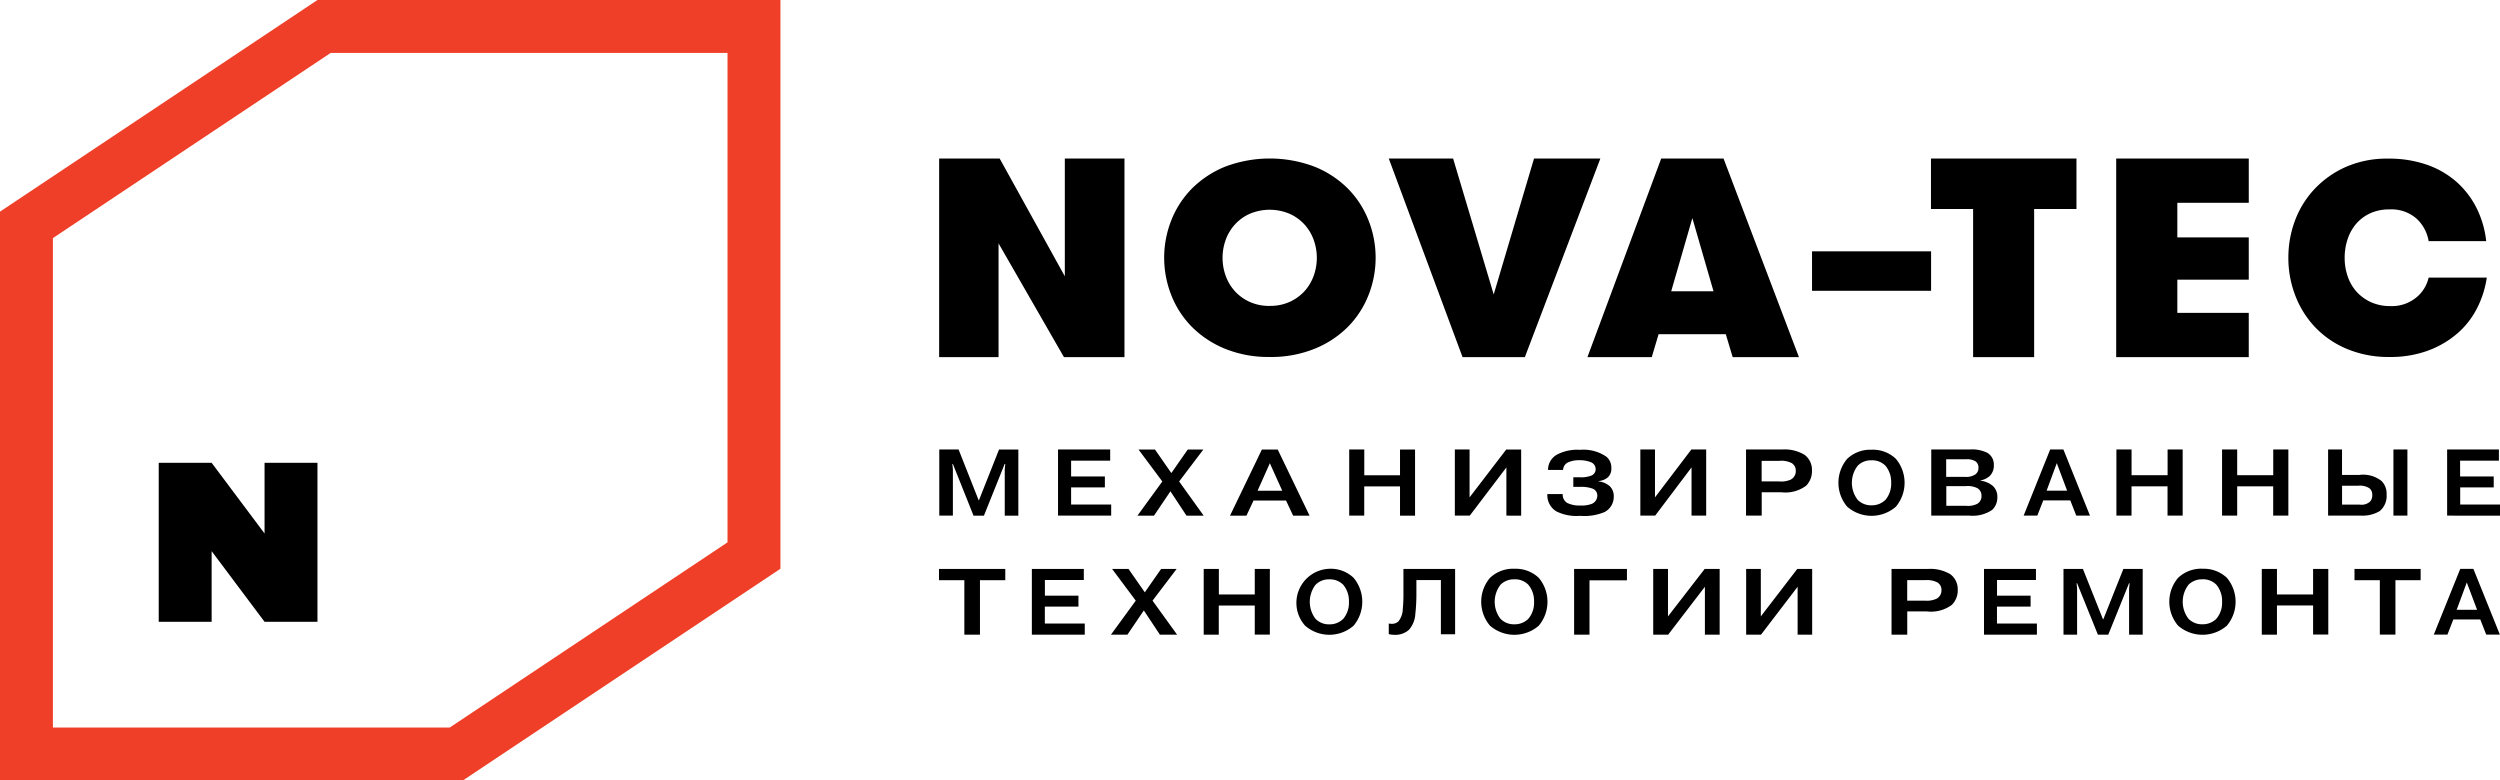 <?xml version="1.0" encoding="UTF-8"?> <svg xmlns="http://www.w3.org/2000/svg" id="logo" width="567" height="177" viewBox="0 0 189 59"> <defs> <style> .cls-1, .cls-2 { fill-rule: evenodd; } .cls-2 { fill: #ef3f28; } </style> </defs> <path id="МЕХАНИЗИРОВАННЫЕ_ТЕХНОЛОГИИ_РЕМОНТА" data-name="МЕХАНИЗИРОВАННЫЕ ТЕХНОЛОГИИ РЕМОНТА" class="cls-1" d="M98.6,64.986h0.784l1.569-3.91H101l-0.041.4v3.509h1.028v-5h-1.46L99.01,63.814H98.984l-1.515-3.832H96.01v5h1.028V61.477l-0.04-.4h0.04Zm7.376-2.966V60.826h2.954V59.982h-3.943v5h4.019V64.144h-3.03V62.849h2.552v-0.83h-2.552Zm7.577-.257-1.238-1.78h-1.244l1.8,2.416-1.882,2.588h1.251l1.244-1.844,1.217,1.844h1.3L114.143,62.4l1.83-2.416h-1.179Zm6.52,1.337L121,61.019l0.938,2.079h-1.86Zm-0.305.738h2.454l0.541,1.149h1.242l-2.408-5h-1.2l-2.41,5h1.242Zm8.367-1.067h2.706v2.216h1.137v-5h-1.137v1.945H128.14V59.982H127v5h1.136V62.769ZM136.1,63.6V59.982h-1.114v5h1.129l2.768-3.646v3.646H140v-5h-1.128Zm5.88-.252v0.028a1.418,1.418,0,0,0,.691,1.289,3.4,3.4,0,0,0,1.775.332,3.966,3.966,0,0,0,1.869-.29A1.3,1.3,0,0,0,147,63.535a1.033,1.033,0,0,0-.316-0.792,1.584,1.584,0,0,0-.827-0.351V62.366a1.188,1.188,0,0,0,.7-0.284,0.873,0.873,0,0,0,.26-0.7,1.061,1.061,0,0,0-.374-0.855,3.056,3.056,0,0,0-1.991-.52,3.3,3.3,0,0,0-1.7.338,1.312,1.312,0,0,0-.72,1.182h1.137V61.515a0.661,0.661,0,0,1,.366-0.554,1.992,1.992,0,0,1,.885-0.169,2.287,2.287,0,0,1,.812.136,0.564,0.564,0,0,1,.4.526,0.514,0.514,0,0,1-.366.513,2.092,2.092,0,0,1-.834.116h-0.489v0.723H144.5a2.513,2.513,0,0,1,.856.12,0.552,0.552,0,0,1,.4.554,0.674,0.674,0,0,1-.409.608,2.144,2.144,0,0,1-.878.128,2.075,2.075,0,0,1-.97-0.186,0.715,0.715,0,0,1-.359-0.646V63.349h-1.151Zm8.137,0.252V59.982h-1.107v5h1.121l2.749-3.646v3.646h1.107v-5h-1.121Zm8.063-2.761h1.345a1.723,1.723,0,0,1,.916.164,0.656,0.656,0,0,1,.32.585,0.718,0.718,0,0,1-.373.666,1.773,1.773,0,0,1-.878.142h-1.33V60.84ZM157,59.982v5h1.185V63.213h1.466a2.613,2.613,0,0,0,1.9-.5,1.57,1.57,0,0,0,.434-1.145,1.418,1.418,0,0,0-.557-1.181,2.914,2.914,0,0,0-1.681-.407H157Zm9.488,0.818a1.4,1.4,0,0,1,1.055.412,1.924,1.924,0,0,1,.43,1.289,1.885,1.885,0,0,1-.43,1.284,1.452,1.452,0,0,1-1.055.416,1.421,1.421,0,0,1-1.05-.416,2.115,2.115,0,0,1,0-2.572A1.394,1.394,0,0,1,166.488,60.8Zm0-.8a2.53,2.53,0,0,0-1.841.689,2.8,2.8,0,0,0,0,3.616,2.8,2.8,0,0,0,3.683,0,2.817,2.817,0,0,0,0-3.616A2.5,2.5,0,0,0,166.493,60Zm5.643,2.752H173.6a1.647,1.647,0,0,1,.9.158,0.653,0.653,0,0,1,.3.579,0.666,0.666,0,0,1-.306.593,1.539,1.539,0,0,1-.859.158h-1.494V62.755Zm0-2.029h1.494a1.218,1.218,0,0,1,.714.147,0.56,0.56,0,0,1,.233.487,0.585,0.585,0,0,1-.255.522,1.26,1.26,0,0,1-.765.173h-1.421V60.727Zm-1.128-.745v5h2.87a2.606,2.606,0,0,0,1.741-.434A1.293,1.293,0,0,0,176,63.585a1.107,1.107,0,0,0-.321-0.83,1.75,1.75,0,0,0-.961-0.415V62.322a1.435,1.435,0,0,0,.715-0.346,1.089,1.089,0,0,0,.3-0.815,1.024,1.024,0,0,0-.481-0.922,2.609,2.609,0,0,0-1.362-.257h-2.877Zm8.721,3.116,0.769-2.079,0.781,2.079h-1.55Zm-0.255.738h2.046l0.451,1.149h1.036l-2.008-5h-1l-2.007,5h1.035Zm6.672-1.067h2.724v2.216h1.145v-5H188.87v1.945h-2.724V59.982H185v5h1.144V62.769Zm7.987,0h2.725v2.216H198v-5h-1.143v1.945h-2.725V59.982h-1.144v5h1.144V62.769Zm7.929-.043h1.223a1.305,1.305,0,0,1,.863.2,0.622,0.622,0,0,1,.2.5,0.676,0.676,0,0,1-.171.5,0.945,0.945,0,0,1-.759.228h-1.353V62.726Zm0-2.744h-1.053v5h2.432a2.546,2.546,0,0,0,1.474-.342,1.485,1.485,0,0,0,.517-1.251,1.361,1.361,0,0,0-.367-1.008,2.23,2.23,0,0,0-1.692-.473h-1.311v-1.93Zm3.886,0v5H207v-5h-1.053Zm5.041,2.037V60.826h2.933V59.982h-3.914v5H214V64.144h-3.009V62.849h2.534v-0.83h-2.534ZM97.905,69.861v4.118h1.18V69.861H101V69.01H95.988v0.851h1.917Zm6.089,1.173V69.847h2.942V69.01h-3.928v4.969h4V73.141h-3.018V71.859h2.541V71.034h-2.541Zm7.552-.256-1.233-1.768h-1.239l1.79,2.4-1.875,2.569h1.245l1.24-1.83,1.213,1.83h1.3l-1.855-2.569,1.823-2.4h-1.173Zm5.6,1h2.714v2.2H121V69.01h-1.14v1.93h-2.714V69.01H116v4.969h1.14v-2.2ZM125.5,69.8a1.4,1.4,0,0,1,1.051.411,1.929,1.929,0,0,1,.429,1.289,1.888,1.888,0,0,1-.429,1.283,1.436,1.436,0,0,1-1.051.417,1.4,1.4,0,0,1-1.046-.417,2.121,2.121,0,0,1,0-2.571A1.392,1.392,0,0,1,125.5,69.8ZM125.5,69a2.581,2.581,0,0,0-1.835,4.3,2.786,2.786,0,0,0,3.669,0,2.825,2.825,0,0,0,0-3.615A2.5,2.5,0,0,0,125.5,69Zm4.487,4.937a1.724,1.724,0,0,0,.437.056,1.541,1.541,0,0,0,1.088-.376,1.956,1.956,0,0,0,.485-1.19,13.287,13.287,0,0,0,.083-1.525V69.855h1.851v4.094h1.076V69.01H131.1v1.806a11.418,11.418,0,0,1-.049,1.219,1.563,1.563,0,0,1-.326.938,0.7,0.7,0,0,1-.52.186,1.025,1.025,0,0,1-.215-0.021v0.8Zm9.5-4.14a1.4,1.4,0,0,1,1.057.411,1.92,1.92,0,0,1,.431,1.289,1.879,1.879,0,0,1-.431,1.283,1.449,1.449,0,0,1-1.057.417,1.413,1.413,0,0,1-1.051-.417,2.11,2.11,0,0,1,0-2.571A1.4,1.4,0,0,1,139.491,69.8Zm0-.8a2.532,2.532,0,0,0-1.843.689,2.79,2.79,0,0,0,0,3.615,2.812,2.812,0,0,0,3.688,0,2.812,2.812,0,0,0,0-3.615A2.519,2.519,0,0,0,139.5,69Zm5.679,0.876h2.831V69.01h-3.994v4.969h1.163V69.874ZM151.1,72.6V69.01h-1.117v4.969h1.131l2.776-3.619v3.619h1.116V69.01h-1.131Zm7.018,0V69.01h-1.109v4.969h1.125L160.9,70.36v3.619H162V69.01h-1.125Zm11.067-2.741h1.349a1.731,1.731,0,0,1,.919.165,0.646,0.646,0,0,1,.322.58,0.709,0.709,0,0,1-.375.661,1.764,1.764,0,0,1-.882.144h-1.333V69.861ZM168,69.01v4.969h1.188V72.221h1.471a2.633,2.633,0,0,0,1.908-.5,1.539,1.539,0,0,0,.437-1.138,1.4,1.4,0,0,0-.559-1.171,2.944,2.944,0,0,0-1.686-.4H168Zm7.975,2.024V69.847h2.943V69.01h-3.928v4.969h4V73.141h-3.019V71.859h2.542V71.034h-2.542Zm7.626,2.945h0.785l1.569-3.884H186l-0.041.4v3.486h1.029V69.01h-1.461l-1.516,3.806h-0.027l-1.516-3.806H181v4.969h1.029V70.493l-0.041-.4h0.041Zm7.9-4.184a1.4,1.4,0,0,1,1.058.411,1.92,1.92,0,0,1,.431,1.289,1.879,1.879,0,0,1-.431,1.283,1.451,1.451,0,0,1-1.058.417,1.409,1.409,0,0,1-1.05-.417,2.11,2.11,0,0,1,0-2.571A1.4,1.4,0,0,1,191.5,69.8Zm0.007-.8a2.533,2.533,0,0,0-1.844.689,2.79,2.79,0,0,0,0,3.615,2.813,2.813,0,0,0,3.689,0,2.812,2.812,0,0,0,0-3.615A2.521,2.521,0,0,0,191.505,69Zm5.63,2.778h2.732v2.2h1.149V69.01h-1.149v1.93h-2.732V69.01h-1.147v4.969h1.147v-2.2Zm7.777-1.916v4.118h1.18V69.861H208V69.01H203v0.851h1.917Zm5.809,2.245,0.765-2.068,0.78,2.068h-1.545Zm-0.253.73h2.038l0.449,1.144h1.031l-2-4.969h-0.994l-2,4.969h1.031Z" transform="translate(-25 -26)"></path> <path class="cls-2" d="M80,30V67L59,81H29V44L50,30H80m4-4H49L25,42v43H60l24-16v-43h0Z" transform="translate(-25 -26)"></path> <path class="cls-1" d="M105.5,46.886v-8.9h4.51V53h-4.575l-4.944-8.6V53H96V37.986h4.576Zm15.494,6.1a8.714,8.714,0,0,1-3.381-.619,7.568,7.568,0,0,1-2.507-1.657,7.087,7.087,0,0,1-1.557-2.4,7.689,7.689,0,0,1,0-5.651,7.093,7.093,0,0,1,1.557-2.4,7.553,7.553,0,0,1,2.507-1.656,9.555,9.555,0,0,1,6.771,0,7.542,7.542,0,0,1,2.518,1.656,7.126,7.126,0,0,1,1.558,2.4,7.689,7.689,0,0,1,0,5.651,7.12,7.12,0,0,1-1.558,2.4,7.556,7.556,0,0,1-2.518,1.657A8.785,8.785,0,0,1,120.991,52.988Zm0-3.861a3.556,3.556,0,0,0,1.5-.3,3.439,3.439,0,0,0,1.116-.8,3.511,3.511,0,0,0,.7-1.16,4.01,4.01,0,0,0,0-2.744,3.477,3.477,0,0,0-.7-1.158,3.38,3.38,0,0,0-1.116-.8,3.863,3.863,0,0,0-3.011,0,3.359,3.359,0,0,0-1.116.8,3.477,3.477,0,0,0-.7,1.158,4.01,4.01,0,0,0,0,2.744,3.511,3.511,0,0,0,.7,1.16,3.418,3.418,0,0,0,1.116.8A3.557,3.557,0,0,0,120.991,49.127ZM140.279,53h-4.71l-5.577-15.014h4.863l3.069,10.273,3.048-10.273h5.015Zm15.711,0-0.52-1.736h-5.079L149.872,53h-4.863l5.577-15.014H155.3L161,53H155.99Zm-3.048-10.512-1.6,5.534h3.2Zm9.048,5.495V45h9v2.986h-9ZM174.181,41.8h-3.2V37.983h11V41.8h-3.2V53h-4.614V41.8Zm15.425-.469v2.614h5.4v3.2h-5.4v2.509h5.4V53H184.984V37.986h10.023v3.346h-5.4ZM213,46.993a7.407,7.407,0,0,1-.739,2.316,6.279,6.279,0,0,1-1.5,1.912,7.22,7.22,0,0,1-2.216,1.29,8.226,8.226,0,0,1-2.894.477,8.142,8.142,0,0,1-3.226-.611,7.084,7.084,0,0,1-2.405-1.644,7.213,7.213,0,0,1-1.5-2.4,7.888,7.888,0,0,1-.52-2.844,7.99,7.99,0,0,1,.509-2.836A7.108,7.108,0,0,1,200,40.268a7.313,7.313,0,0,1,2.365-1.656,7.684,7.684,0,0,1,3.166-.62,8.677,8.677,0,0,1,3.014.487,6.706,6.706,0,0,1,2.246,1.341,6.6,6.6,0,0,1,1.478,1.991,7.394,7.394,0,0,1,.688,2.419h-4.352a2.985,2.985,0,0,0-.919-1.706,2.867,2.867,0,0,0-2.035-.692,3.4,3.4,0,0,0-1.478.3,3.118,3.118,0,0,0-1.058.8,3.481,3.481,0,0,0-.639,1.159,4.367,4.367,0,0,0-.219,1.392,4.232,4.232,0,0,0,.239,1.441,3.343,3.343,0,0,0,.688,1.16,3.309,3.309,0,0,0,1.088.773,3.565,3.565,0,0,0,1.458.284,2.9,2.9,0,0,0,1.917-.632,2.712,2.712,0,0,0,.958-1.523H213ZM45,66.331V60.989h4V73.007H45l-4-5.34v5.34H37V60.989h4Z" transform="translate(-25 -26)"></path> </svg> 